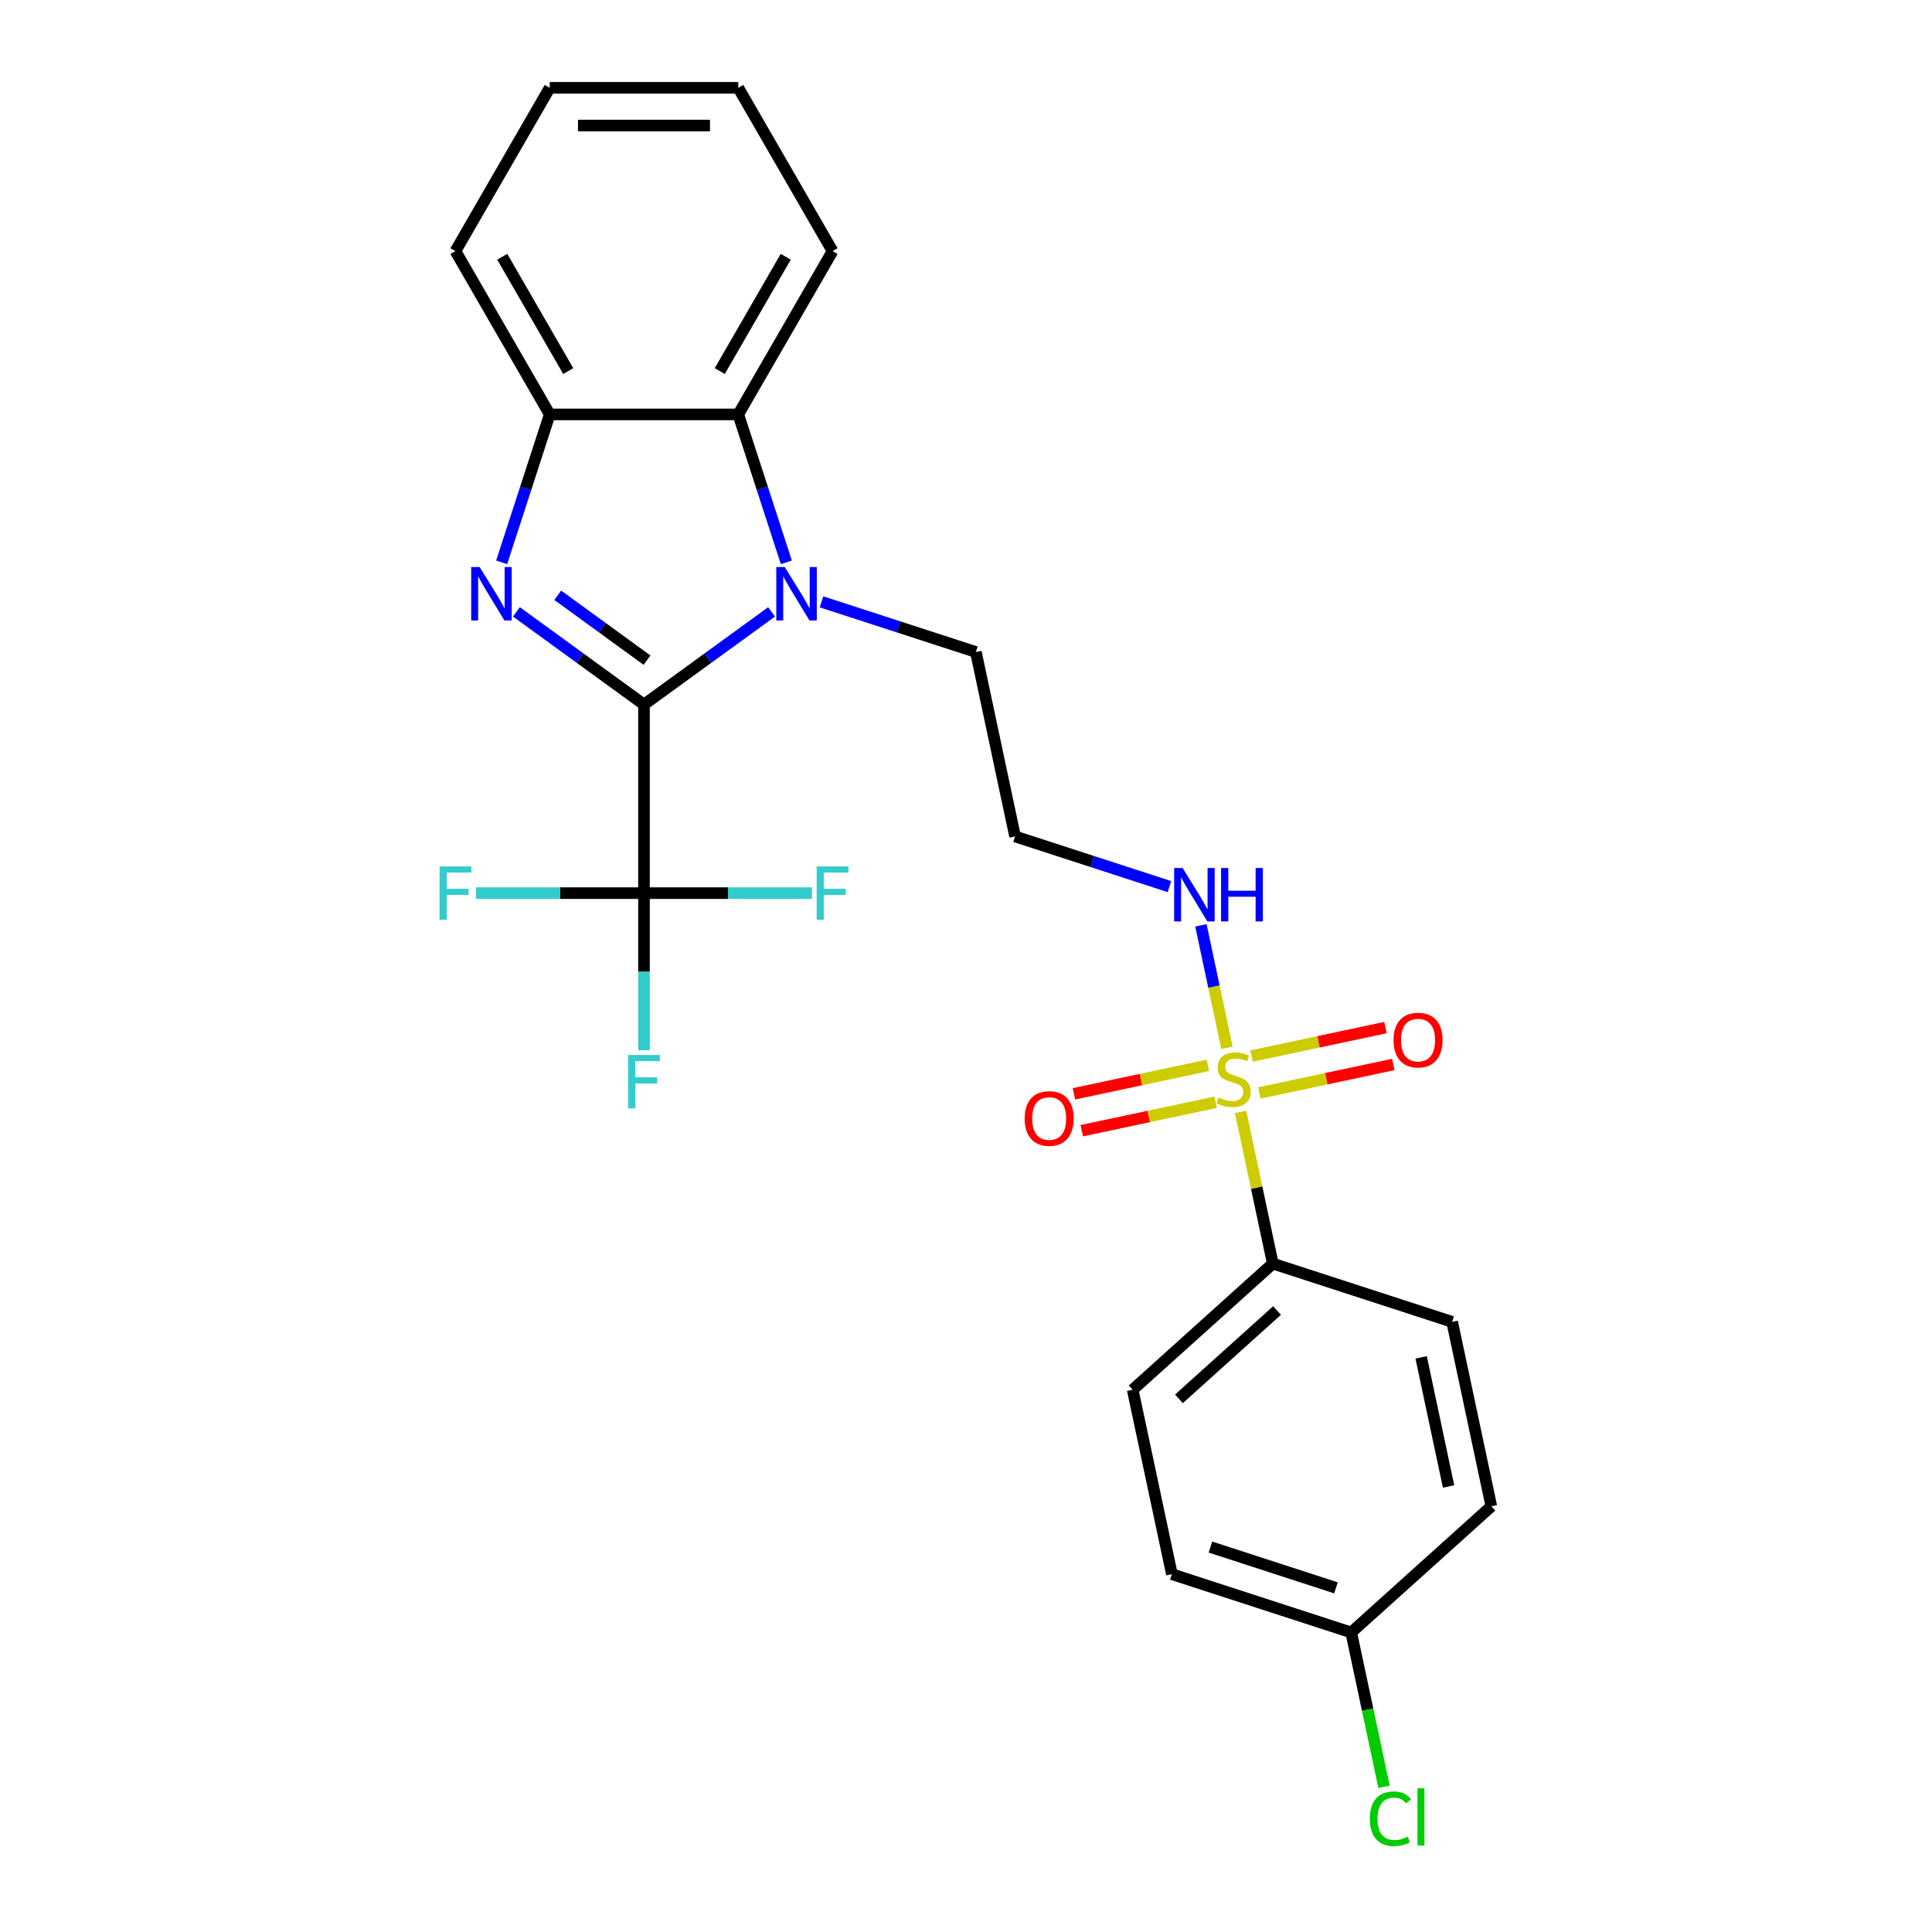 <?xml version='1.0' encoding='iso-8859-1'?>
<svg version='1.1' baseProfile='full'
              xmlns='http://www.w3.org/2000/svg'
                      xmlns:rdkit='http://www.rdkit.org/xml'
                      xmlns:xlink='http://www.w3.org/1999/xlink'
                  xml:space='preserve'
width='1000px' height='1000px' viewBox='0 0 1000 1000'>
<!-- END OF HEADER -->
<rect style='opacity:1.0;fill:#FFFFFF;stroke:none' width='1000' height='1000' x='0' y='0'> </rect>
<path class='bond-0' d='M 333.333,364.684 L 300.315,340.695' style='fill:none;fill-rule:evenodd;stroke:#000000;stroke-width:6px;stroke-linecap:butt;stroke-linejoin:miter;stroke-opacity:1' />
<path class='bond-0' d='M 300.315,340.695 L 267.297,316.706' style='fill:none;fill-rule:evenodd;stroke:#0000FF;stroke-width:6px;stroke-linecap:butt;stroke-linejoin:miter;stroke-opacity:1' />
<path class='bond-0' d='M 334.9,341.696 L 311.788,324.903' style='fill:none;fill-rule:evenodd;stroke:#000000;stroke-width:6px;stroke-linecap:butt;stroke-linejoin:miter;stroke-opacity:1' />
<path class='bond-0' d='M 311.788,324.903 L 288.675,308.111' style='fill:none;fill-rule:evenodd;stroke:#0000FF;stroke-width:6px;stroke-linecap:butt;stroke-linejoin:miter;stroke-opacity:1' />
<path class='bond-1' d='M 333.333,364.684 L 366.35,340.695' style='fill:none;fill-rule:evenodd;stroke:#000000;stroke-width:6px;stroke-linecap:butt;stroke-linejoin:miter;stroke-opacity:1' />
<path class='bond-1' d='M 366.35,340.695 L 399.368,316.706' style='fill:none;fill-rule:evenodd;stroke:#0000FF;stroke-width:6px;stroke-linecap:butt;stroke-linejoin:miter;stroke-opacity:1' />
<path class='bond-3' d='M 333.333,364.684 L 333.333,462.281' style='fill:none;fill-rule:evenodd;stroke:#000000;stroke-width:6px;stroke-linecap:butt;stroke-linejoin:miter;stroke-opacity:1' />
<path class='bond-5' d='M 259.658,291.058 L 272.096,252.778' style='fill:none;fill-rule:evenodd;stroke:#0000FF;stroke-width:6px;stroke-linecap:butt;stroke-linejoin:miter;stroke-opacity:1' />
<path class='bond-5' d='M 272.096,252.778 L 284.534,214.497' style='fill:none;fill-rule:evenodd;stroke:#000000;stroke-width:6px;stroke-linecap:butt;stroke-linejoin:miter;stroke-opacity:1' />
<path class='bond-4' d='M 407.007,291.058 L 394.569,252.778' style='fill:none;fill-rule:evenodd;stroke:#0000FF;stroke-width:6px;stroke-linecap:butt;stroke-linejoin:miter;stroke-opacity:1' />
<path class='bond-4' d='M 394.569,252.778 L 382.131,214.497' style='fill:none;fill-rule:evenodd;stroke:#000000;stroke-width:6px;stroke-linecap:butt;stroke-linejoin:miter;stroke-opacity:1' />
<path class='bond-13' d='M 425.212,311.516 L 465.161,324.497' style='fill:none;fill-rule:evenodd;stroke:#0000FF;stroke-width:6px;stroke-linecap:butt;stroke-linejoin:miter;stroke-opacity:1' />
<path class='bond-13' d='M 465.161,324.497 L 505.11,337.477' style='fill:none;fill-rule:evenodd;stroke:#000000;stroke-width:6px;stroke-linecap:butt;stroke-linejoin:miter;stroke-opacity:1' />
<path class='bond-2' d='M 635.066,542.344 L 628.328,510.645' style='fill:none;fill-rule:evenodd;stroke:#CCCC00;stroke-width:6px;stroke-linecap:butt;stroke-linejoin:miter;stroke-opacity:1' />
<path class='bond-2' d='M 628.328,510.645 L 621.59,478.945' style='fill:none;fill-rule:evenodd;stroke:#0000FF;stroke-width:6px;stroke-linecap:butt;stroke-linejoin:miter;stroke-opacity:1' />
<path class='bond-6' d='M 642.119,575.527 L 650.462,614.778' style='fill:none;fill-rule:evenodd;stroke:#CCCC00;stroke-width:6px;stroke-linecap:butt;stroke-linejoin:miter;stroke-opacity:1' />
<path class='bond-6' d='M 650.462,614.778 L 658.805,654.029' style='fill:none;fill-rule:evenodd;stroke:#000000;stroke-width:6px;stroke-linecap:butt;stroke-linejoin:miter;stroke-opacity:1' />
<path class='bond-7' d='M 625.183,551.42 L 590.521,558.788' style='fill:none;fill-rule:evenodd;stroke:#CCCC00;stroke-width:6px;stroke-linecap:butt;stroke-linejoin:miter;stroke-opacity:1' />
<path class='bond-7' d='M 590.521,558.788 L 555.859,566.156' style='fill:none;fill-rule:evenodd;stroke:#FF0000;stroke-width:6px;stroke-linecap:butt;stroke-linejoin:miter;stroke-opacity:1' />
<path class='bond-7' d='M 629.241,570.513 L 594.579,577.881' style='fill:none;fill-rule:evenodd;stroke:#CCCC00;stroke-width:6px;stroke-linecap:butt;stroke-linejoin:miter;stroke-opacity:1' />
<path class='bond-7' d='M 594.579,577.881 L 559.917,585.248' style='fill:none;fill-rule:evenodd;stroke:#FF0000;stroke-width:6px;stroke-linecap:butt;stroke-linejoin:miter;stroke-opacity:1' />
<path class='bond-8' d='M 651.845,565.709 L 686.507,558.341' style='fill:none;fill-rule:evenodd;stroke:#CCCC00;stroke-width:6px;stroke-linecap:butt;stroke-linejoin:miter;stroke-opacity:1' />
<path class='bond-8' d='M 686.507,558.341 L 721.169,550.973' style='fill:none;fill-rule:evenodd;stroke:#FF0000;stroke-width:6px;stroke-linecap:butt;stroke-linejoin:miter;stroke-opacity:1' />
<path class='bond-8' d='M 647.786,546.616 L 682.448,539.248' style='fill:none;fill-rule:evenodd;stroke:#CCCC00;stroke-width:6px;stroke-linecap:butt;stroke-linejoin:miter;stroke-opacity:1' />
<path class='bond-8' d='M 682.448,539.248 L 717.11,531.881' style='fill:none;fill-rule:evenodd;stroke:#FF0000;stroke-width:6px;stroke-linecap:butt;stroke-linejoin:miter;stroke-opacity:1' />
<path class='bond-10' d='M 333.333,462.281 L 333.333,502.949' style='fill:none;fill-rule:evenodd;stroke:#000000;stroke-width:6px;stroke-linecap:butt;stroke-linejoin:miter;stroke-opacity:1' />
<path class='bond-10' d='M 333.333,502.949 L 333.333,543.618' style='fill:none;fill-rule:evenodd;stroke:#33CCCC;stroke-width:6px;stroke-linecap:butt;stroke-linejoin:miter;stroke-opacity:1' />
<path class='bond-11' d='M 333.333,462.281 L 289.863,462.281' style='fill:none;fill-rule:evenodd;stroke:#000000;stroke-width:6px;stroke-linecap:butt;stroke-linejoin:miter;stroke-opacity:1' />
<path class='bond-11' d='M 289.863,462.281 L 246.393,462.281' style='fill:none;fill-rule:evenodd;stroke:#33CCCC;stroke-width:6px;stroke-linecap:butt;stroke-linejoin:miter;stroke-opacity:1' />
<path class='bond-12' d='M 333.333,462.281 L 376.802,462.281' style='fill:none;fill-rule:evenodd;stroke:#000000;stroke-width:6px;stroke-linecap:butt;stroke-linejoin:miter;stroke-opacity:1' />
<path class='bond-12' d='M 376.802,462.281 L 420.272,462.281' style='fill:none;fill-rule:evenodd;stroke:#33CCCC;stroke-width:6px;stroke-linecap:butt;stroke-linejoin:miter;stroke-opacity:1' />
<path class='bond-21' d='M 382.131,214.497 L 430.93,129.976' style='fill:none;fill-rule:evenodd;stroke:#000000;stroke-width:6px;stroke-linecap:butt;stroke-linejoin:miter;stroke-opacity:1' />
<path class='bond-21' d='M 372.547,192.06 L 406.705,132.895' style='fill:none;fill-rule:evenodd;stroke:#000000;stroke-width:6px;stroke-linecap:butt;stroke-linejoin:miter;stroke-opacity:1' />
<path class='bond-25' d='M 382.131,214.497 L 284.534,214.497' style='fill:none;fill-rule:evenodd;stroke:#000000;stroke-width:6px;stroke-linecap:butt;stroke-linejoin:miter;stroke-opacity:1' />
<path class='bond-22' d='M 284.534,214.497 L 235.736,129.976' style='fill:none;fill-rule:evenodd;stroke:#000000;stroke-width:6px;stroke-linecap:butt;stroke-linejoin:miter;stroke-opacity:1' />
<path class='bond-22' d='M 294.119,192.06 L 259.96,132.895' style='fill:none;fill-rule:evenodd;stroke:#000000;stroke-width:6px;stroke-linecap:butt;stroke-linejoin:miter;stroke-opacity:1' />
<path class='bond-15' d='M 658.805,654.029 L 586.277,719.334' style='fill:none;fill-rule:evenodd;stroke:#000000;stroke-width:6px;stroke-linecap:butt;stroke-linejoin:miter;stroke-opacity:1' />
<path class='bond-15' d='M 660.987,678.33 L 610.217,724.044' style='fill:none;fill-rule:evenodd;stroke:#000000;stroke-width:6px;stroke-linecap:butt;stroke-linejoin:miter;stroke-opacity:1' />
<path class='bond-16' d='M 658.805,654.029 L 751.626,684.188' style='fill:none;fill-rule:evenodd;stroke:#000000;stroke-width:6px;stroke-linecap:butt;stroke-linejoin:miter;stroke-opacity:1' />
<path class='bond-9' d='M 605.3,458.902 L 565.351,445.921' style='fill:none;fill-rule:evenodd;stroke:#0000FF;stroke-width:6px;stroke-linecap:butt;stroke-linejoin:miter;stroke-opacity:1' />
<path class='bond-9' d='M 565.351,445.921 L 525.402,432.941' style='fill:none;fill-rule:evenodd;stroke:#000000;stroke-width:6px;stroke-linecap:butt;stroke-linejoin:miter;stroke-opacity:1' />
<path class='bond-14' d='M 505.11,337.477 L 525.402,432.941' style='fill:none;fill-rule:evenodd;stroke:#000000;stroke-width:6px;stroke-linecap:butt;stroke-linejoin:miter;stroke-opacity:1' />
<path class='bond-19' d='M 586.277,719.334 L 606.568,814.798' style='fill:none;fill-rule:evenodd;stroke:#000000;stroke-width:6px;stroke-linecap:butt;stroke-linejoin:miter;stroke-opacity:1' />
<path class='bond-18' d='M 751.626,684.188 L 771.917,779.652' style='fill:none;fill-rule:evenodd;stroke:#000000;stroke-width:6px;stroke-linecap:butt;stroke-linejoin:miter;stroke-opacity:1' />
<path class='bond-18' d='M 735.576,702.566 L 749.781,769.391' style='fill:none;fill-rule:evenodd;stroke:#000000;stroke-width:6px;stroke-linecap:butt;stroke-linejoin:miter;stroke-opacity:1' />
<path class='bond-17' d='M 699.388,844.957 L 771.917,779.652' style='fill:none;fill-rule:evenodd;stroke:#000000;stroke-width:6px;stroke-linecap:butt;stroke-linejoin:miter;stroke-opacity:1' />
<path class='bond-20' d='M 699.388,844.957 L 707.879,884.901' style='fill:none;fill-rule:evenodd;stroke:#000000;stroke-width:6px;stroke-linecap:butt;stroke-linejoin:miter;stroke-opacity:1' />
<path class='bond-20' d='M 707.879,884.901 L 716.369,924.845' style='fill:none;fill-rule:evenodd;stroke:#00CC00;stroke-width:6px;stroke-linecap:butt;stroke-linejoin:miter;stroke-opacity:1' />
<path class='bond-27' d='M 699.388,844.957 L 606.568,814.798' style='fill:none;fill-rule:evenodd;stroke:#000000;stroke-width:6px;stroke-linecap:butt;stroke-linejoin:miter;stroke-opacity:1' />
<path class='bond-27' d='M 691.497,821.869 L 626.523,800.758' style='fill:none;fill-rule:evenodd;stroke:#000000;stroke-width:6px;stroke-linecap:butt;stroke-linejoin:miter;stroke-opacity:1' />
<path class='bond-23' d='M 430.93,129.976 L 382.131,45.455' style='fill:none;fill-rule:evenodd;stroke:#000000;stroke-width:6px;stroke-linecap:butt;stroke-linejoin:miter;stroke-opacity:1' />
<path class='bond-24' d='M 235.736,129.976 L 284.534,45.455' style='fill:none;fill-rule:evenodd;stroke:#000000;stroke-width:6px;stroke-linecap:butt;stroke-linejoin:miter;stroke-opacity:1' />
<path class='bond-26' d='M 382.131,45.455 L 284.534,45.455' style='fill:none;fill-rule:evenodd;stroke:#000000;stroke-width:6px;stroke-linecap:butt;stroke-linejoin:miter;stroke-opacity:1' />
<path class='bond-26' d='M 367.492,64.974 L 299.174,64.974' style='fill:none;fill-rule:evenodd;stroke:#000000;stroke-width:6px;stroke-linecap:butt;stroke-linejoin:miter;stroke-opacity:1' />
<path  class='atom-1' d='M 248.265 293.498
L 257.322 308.138
Q 258.22 309.582, 259.665 312.198
Q 261.109 314.813, 261.187 314.969
L 261.187 293.498
L 264.857 293.498
L 264.857 321.137
L 261.07 321.137
L 251.349 305.132
Q 250.217 303.258, 249.007 301.111
Q 247.836 298.963, 247.485 298.3
L 247.485 321.137
L 243.893 321.137
L 243.893 293.498
L 248.265 293.498
' fill='#0000FF'/>
<path  class='atom-2' d='M 406.181 293.498
L 415.238 308.138
Q 416.136 309.582, 417.58 312.198
Q 419.024 314.813, 419.102 314.969
L 419.102 293.498
L 422.772 293.498
L 422.772 321.137
L 418.985 321.137
L 409.265 305.132
Q 408.133 303.258, 406.922 301.111
Q 405.751 298.963, 405.4 298.3
L 405.4 321.137
L 401.808 321.137
L 401.808 293.498
L 406.181 293.498
' fill='#0000FF'/>
<path  class='atom-3' d='M 630.706 568.051
Q 631.018 568.168, 632.307 568.715
Q 633.595 569.261, 635 569.612
Q 636.445 569.925, 637.85 569.925
Q 640.466 569.925, 641.988 568.676
Q 643.511 567.387, 643.511 565.162
Q 643.511 563.64, 642.73 562.703
Q 641.988 561.766, 640.817 561.258
Q 639.646 560.751, 637.694 560.165
Q 635.235 559.423, 633.751 558.721
Q 632.307 558.018, 631.253 556.534
Q 630.238 555.051, 630.238 552.553
Q 630.238 549.078, 632.58 546.931
Q 634.961 544.784, 639.646 544.784
Q 642.847 544.784, 646.478 546.306
L 645.58 549.312
Q 642.262 547.946, 639.763 547.946
Q 637.069 547.946, 635.586 549.078
Q 634.102 550.171, 634.141 552.084
Q 634.141 553.568, 634.883 554.465
Q 635.664 555.363, 636.757 555.871
Q 637.889 556.378, 639.763 556.964
Q 642.262 557.745, 643.745 558.525
Q 645.228 559.306, 646.283 560.907
Q 647.376 562.468, 647.376 565.162
Q 647.376 568.988, 644.799 571.057
Q 642.262 573.087, 638.006 573.087
Q 635.547 573.087, 633.673 572.54
Q 631.838 572.033, 629.652 571.135
L 630.706 568.051
' fill='#CCCC00'/>
<path  class='atom-8' d='M 530.362 578.934
Q 530.362 572.298, 533.641 568.589
Q 536.92 564.88, 543.05 564.88
Q 549.179 564.88, 552.458 568.589
Q 555.737 572.298, 555.737 578.934
Q 555.737 585.649, 552.419 589.475
Q 549.101 593.261, 543.05 593.261
Q 536.959 593.261, 533.641 589.475
Q 530.362 585.688, 530.362 578.934
M 543.05 590.138
Q 547.266 590.138, 549.53 587.327
Q 551.833 584.478, 551.833 578.934
Q 551.833 573.508, 549.53 570.775
Q 547.266 568.003, 543.05 568.003
Q 538.833 568.003, 536.53 570.736
Q 534.266 573.469, 534.266 578.934
Q 534.266 584.517, 536.53 587.327
Q 538.833 590.138, 543.05 590.138
' fill='#FF0000'/>
<path  class='atom-9' d='M 721.29 538.351
Q 721.29 531.714, 724.57 528.006
Q 727.849 524.297, 733.978 524.297
Q 740.107 524.297, 743.386 528.006
Q 746.666 531.714, 746.666 538.351
Q 746.666 545.066, 743.347 548.892
Q 740.029 552.678, 733.978 552.678
Q 727.888 552.678, 724.57 548.892
Q 721.29 545.105, 721.29 538.351
M 733.978 549.555
Q 738.194 549.555, 740.458 546.744
Q 742.762 543.895, 742.762 538.351
Q 742.762 532.925, 740.458 530.192
Q 738.194 527.42, 733.978 527.42
Q 729.762 527.42, 727.459 530.153
Q 725.194 532.886, 725.194 538.351
Q 725.194 543.934, 727.459 546.744
Q 729.762 549.555, 733.978 549.555
' fill='#FF0000'/>
<path  class='atom-10' d='M 612.113 449.281
L 621.17 463.92
Q 622.068 465.364, 623.512 467.98
Q 624.956 470.596, 625.035 470.752
L 625.035 449.281
L 628.704 449.281
L 628.704 476.92
L 624.917 476.92
L 615.197 460.914
Q 614.065 459.04, 612.854 456.893
Q 611.683 454.746, 611.332 454.082
L 611.332 476.92
L 607.74 476.92
L 607.74 449.281
L 612.113 449.281
' fill='#0000FF'/>
<path  class='atom-10' d='M 632.022 449.281
L 635.77 449.281
L 635.77 461.031
L 649.902 461.031
L 649.902 449.281
L 653.65 449.281
L 653.65 476.92
L 649.902 476.92
L 649.902 464.154
L 635.77 464.154
L 635.77 476.92
L 632.022 476.92
L 632.022 449.281
' fill='#0000FF'/>
<path  class='atom-11' d='M 325.115 546.058
L 341.55 546.058
L 341.55 549.22
L 328.824 549.22
L 328.824 557.614
L 340.145 557.614
L 340.145 560.815
L 328.824 560.815
L 328.824 573.698
L 325.115 573.698
L 325.115 546.058
' fill='#33CCCC'/>
<path  class='atom-12' d='M 227.518 448.461
L 243.953 448.461
L 243.953 451.623
L 231.227 451.623
L 231.227 460.017
L 242.548 460.017
L 242.548 463.218
L 231.227 463.218
L 231.227 476.101
L 227.518 476.101
L 227.518 448.461
' fill='#33CCCC'/>
<path  class='atom-13' d='M 422.712 448.461
L 439.147 448.461
L 439.147 451.623
L 426.421 451.623
L 426.421 460.017
L 437.742 460.017
L 437.742 463.218
L 426.421 463.218
L 426.421 476.101
L 422.712 476.101
L 422.712 448.461
' fill='#33CCCC'/>
<path  class='atom-21' d='M 709.022 941.378
Q 709.022 934.507, 712.224 930.916
Q 715.464 927.285, 721.593 927.285
Q 727.293 927.285, 730.338 931.306
L 727.761 933.414
Q 725.536 930.486, 721.593 930.486
Q 717.416 930.486, 715.191 933.297
Q 713.004 936.069, 713.004 941.378
Q 713.004 946.843, 715.269 949.654
Q 717.572 952.465, 722.022 952.465
Q 725.067 952.465, 728.62 950.63
L 729.713 953.558
Q 728.269 954.495, 726.082 955.042
Q 723.896 955.588, 721.476 955.588
Q 715.464 955.588, 712.224 951.918
Q 709.022 948.249, 709.022 941.378
' fill='#00CC00'/>
<path  class='atom-21' d='M 733.695 925.606
L 737.287 925.606
L 737.287 955.237
L 733.695 955.237
L 733.695 925.606
' fill='#00CC00'/>
</svg>

